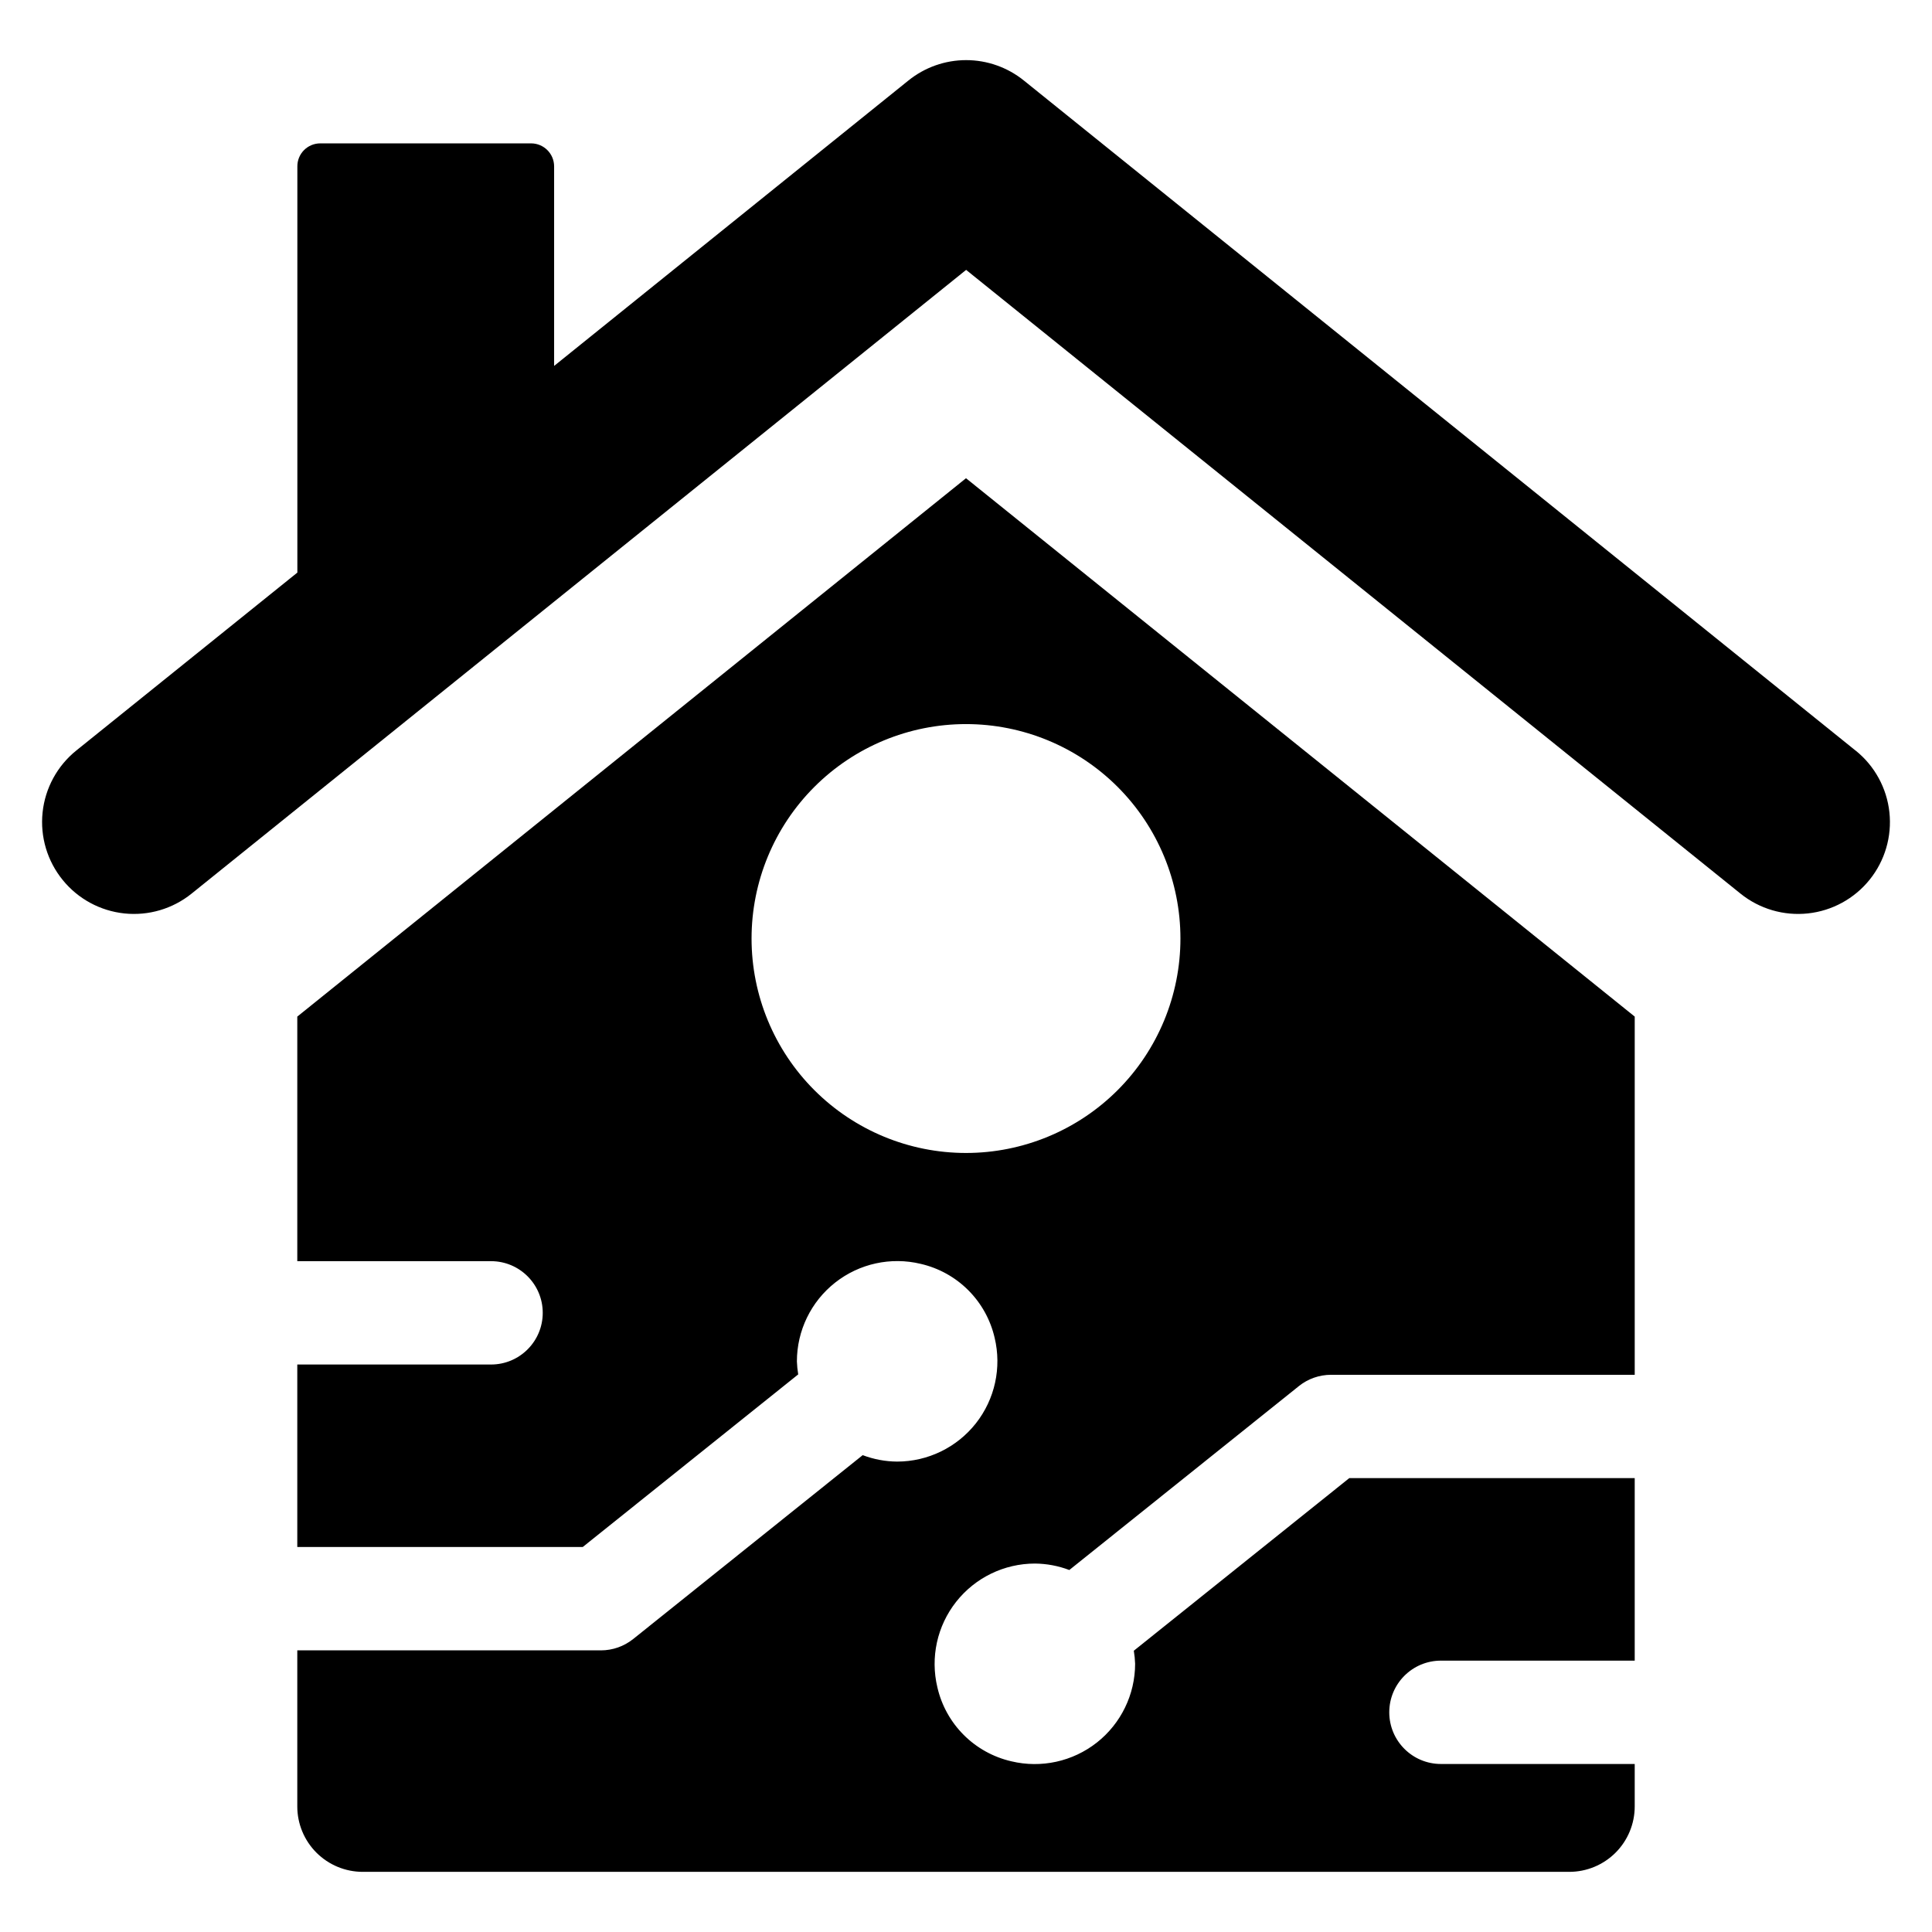 <?xml version="1.0" encoding="UTF-8"?>
<!-- Uploaded to: SVG Repo, www.svgrepo.com, Generator: SVG Repo Mixer Tools -->
<svg fill="#000000" width="800px" height="800px" version="1.1" viewBox="144 144 512 512" xmlns="http://www.w3.org/2000/svg">
 <g>
  <path d="m635.78 342.94-220.47-177.62c-4.328-3.484-9.719-5.387-15.277-5.387-5.555 0-10.945 1.902-15.273 5.387l-93.914 75.652v-52.891c-0.008-3.356-2.727-6.074-6.086-6.086h-55.871c-1.613-0.004-3.168 0.633-4.309 1.777-1.145 1.141-1.781 2.695-1.777 4.309v107.66l-58.578 47.148c-5.047 4.066-8.266 9.977-8.941 16.422-0.676 6.445 1.25 12.895 5.348 17.914l0.023 0.031c4.062 4.981 9.93 8.148 16.32 8.816s12.785-1.219 17.789-5.25l205.27-165.3 205.22 165.3c5.027 4.047 11.453 5.934 17.871 5.242 6.414-0.691 12.293-3.902 16.34-8.926 4.051-5.023 5.934-11.453 5.246-17.867-0.691-6.418-3.902-12.297-8.93-16.344z"/>
  <path d="m400 270.76-0.016-0.012-177.2 142.66v64.816h51.352c7.562 0 13.695 6.129 13.695 13.691s-6.133 13.695-13.695 13.695h-51.352v48.363h75.648l57.102-45.742c-0.191-1.141-0.309-2.297-0.348-3.453 0.004-8.141 3.738-15.836 10.137-20.875 6.398-5.039 14.75-6.871 22.668-4.969 4.777 1.098 9.148 3.519 12.613 6.984 3.465 3.465 5.883 7.836 6.984 12.609 1.898 7.922 0.07 16.273-4.969 22.672-5.043 6.394-12.734 10.133-20.879 10.137-3.113-0.023-6.203-0.602-9.117-1.707l-60.82 48.727c-2.43 1.945-5.449 3.008-8.562 3.008h-80.457v41.359c0 4.598 1.828 9.008 5.078 12.258 3.254 3.25 7.664 5.078 12.262 5.078h319.75c4.598 0 9.008-1.828 12.262-5.078 3.25-3.25 5.078-7.66 5.078-12.258v-11.25h-51.355c-7.562 0-13.691-6.133-13.691-13.695s6.129-13.691 13.691-13.691h51.355v-48.367h-75.648l-57.098 45.742c0.191 1.145 0.309 2.297 0.348 3.453-0.008 8.145-3.742 15.836-10.137 20.875-6.398 5.039-14.75 6.871-22.668 4.973-4.777-1.102-9.148-3.519-12.613-6.984-3.465-3.465-5.887-7.836-6.984-12.609-1.902-7.922-0.074-16.273 4.969-22.672 5.039-6.398 12.73-10.133 20.875-10.141 3.117 0.027 6.203 0.605 9.117 1.711l60.824-48.727v-0.004c2.426-1.945 5.445-3.004 8.559-3.004h80.457v-94.926l-177.2-142.66zm56.828 121.96c0 15.07-5.988 29.523-16.645 40.184-10.66 10.656-25.113 16.645-40.184 16.645-15.074 0-29.527-5.988-40.184-16.645-10.66-10.66-16.645-25.113-16.645-40.184 0-15.074 5.984-29.527 16.645-40.184 10.656-10.66 25.109-16.645 40.184-16.645 15.07 0 29.523 5.984 40.184 16.645 10.656 10.656 16.645 25.109 16.645 40.184z"/>
 </g>
</svg>